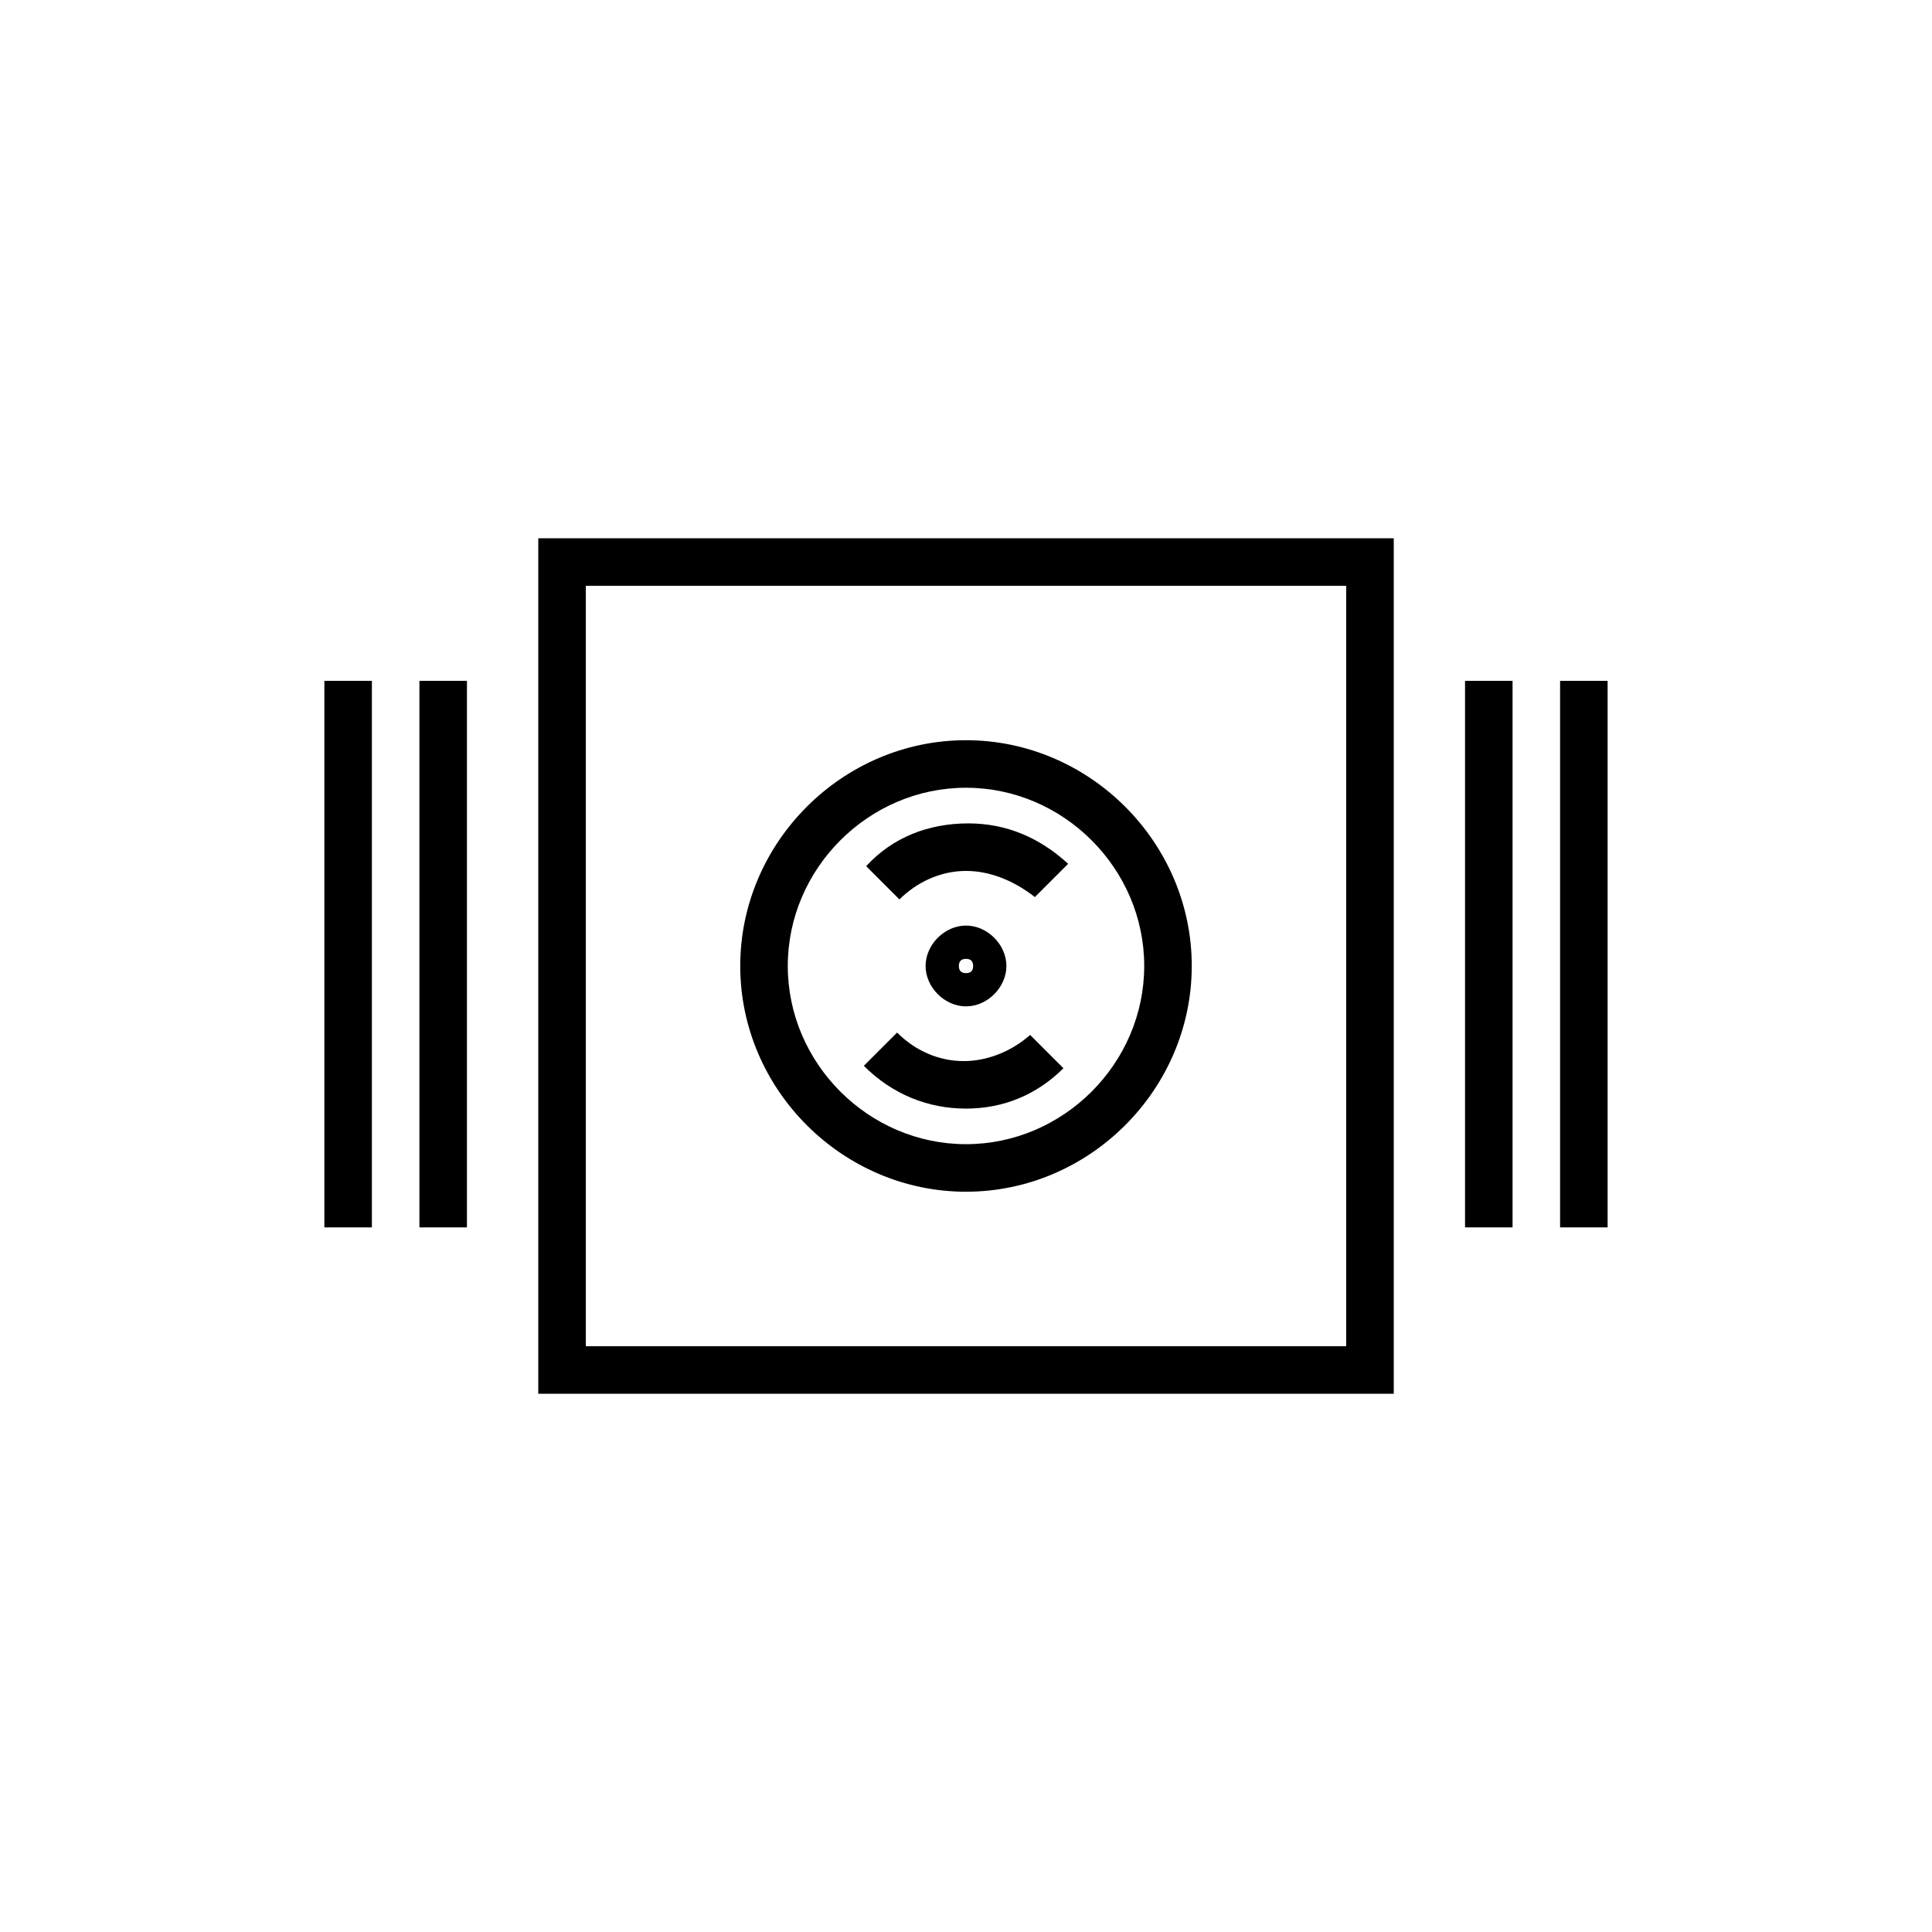 <?xml version="1.0" encoding="UTF-8"?>
<!-- The Best Svg Icon site in the world: iconSvg.co, Visit us! https://iconsvg.co -->
<svg fill="#000000" width="800px" height="800px" version="1.1" viewBox="144 144 512 512" xmlns="http://www.w3.org/2000/svg">
 <g>
  <path d="m400 459.82c-32.746 0-59.828-27.078-59.828-59.828 0-32.746 27.078-59.828 59.828-59.828 32.746 0 59.828 27.078 59.828 59.828-0.004 32.75-27.082 59.828-59.828 59.828zm0-107.06c-25.82 0-47.23 21.41-47.23 47.23 0 25.82 21.41 47.23 47.23 47.23s47.23-21.41 47.23-47.23c0-25.816-21.41-47.23-47.23-47.23z"/>
  <path d="m400 410.7c-5.668 0-10.707-5.039-10.707-10.707 0-5.668 5.039-10.707 10.707-10.707s10.707 5.039 10.707 10.707c-0.004 5.672-5.039 10.707-10.707 10.707zm0-12.594c-1.258 0-1.891 0.629-1.891 1.891 0 1.258 0.629 1.891 1.891 1.891 1.258 0 1.891-0.629 1.891-1.891-0.004-1.262-0.633-1.891-1.891-1.891z"/>
  <path d="m400 437.79c-10.078 0-19.523-3.777-27.078-11.336l8.816-8.816c5.039 5.039 11.336 7.559 17.633 7.559s12.594-2.519 17.633-6.926l8.816 8.816c-6.93 6.922-15.746 10.703-25.82 10.703z"/>
  <path d="m382.36 382.36-8.816-8.816c6.926-7.559 16.375-11.336 27.078-11.336 10.078 0 18.895 3.777 26.449 10.707l-8.816 8.816c-5.664-4.406-11.961-6.926-18.258-6.926-6.93 0-13.227 3.148-17.637 7.555z"/>
  <path d="m513.36 513.36h-226.71v-226.71h226.71zm-214.12-12.594h201.52v-201.52h-201.52z"/>
  <path d="m255.15 324.43h12.594v144.84h-12.594z"/>
  <path d="m229.96 324.43h12.594v144.84h-12.594z"/>
  <path d="m557.44 324.43h12.594v144.84h-12.594z"/>
  <path d="m532.25 324.43h12.594v144.84h-12.594z"/>
 </g>
</svg>